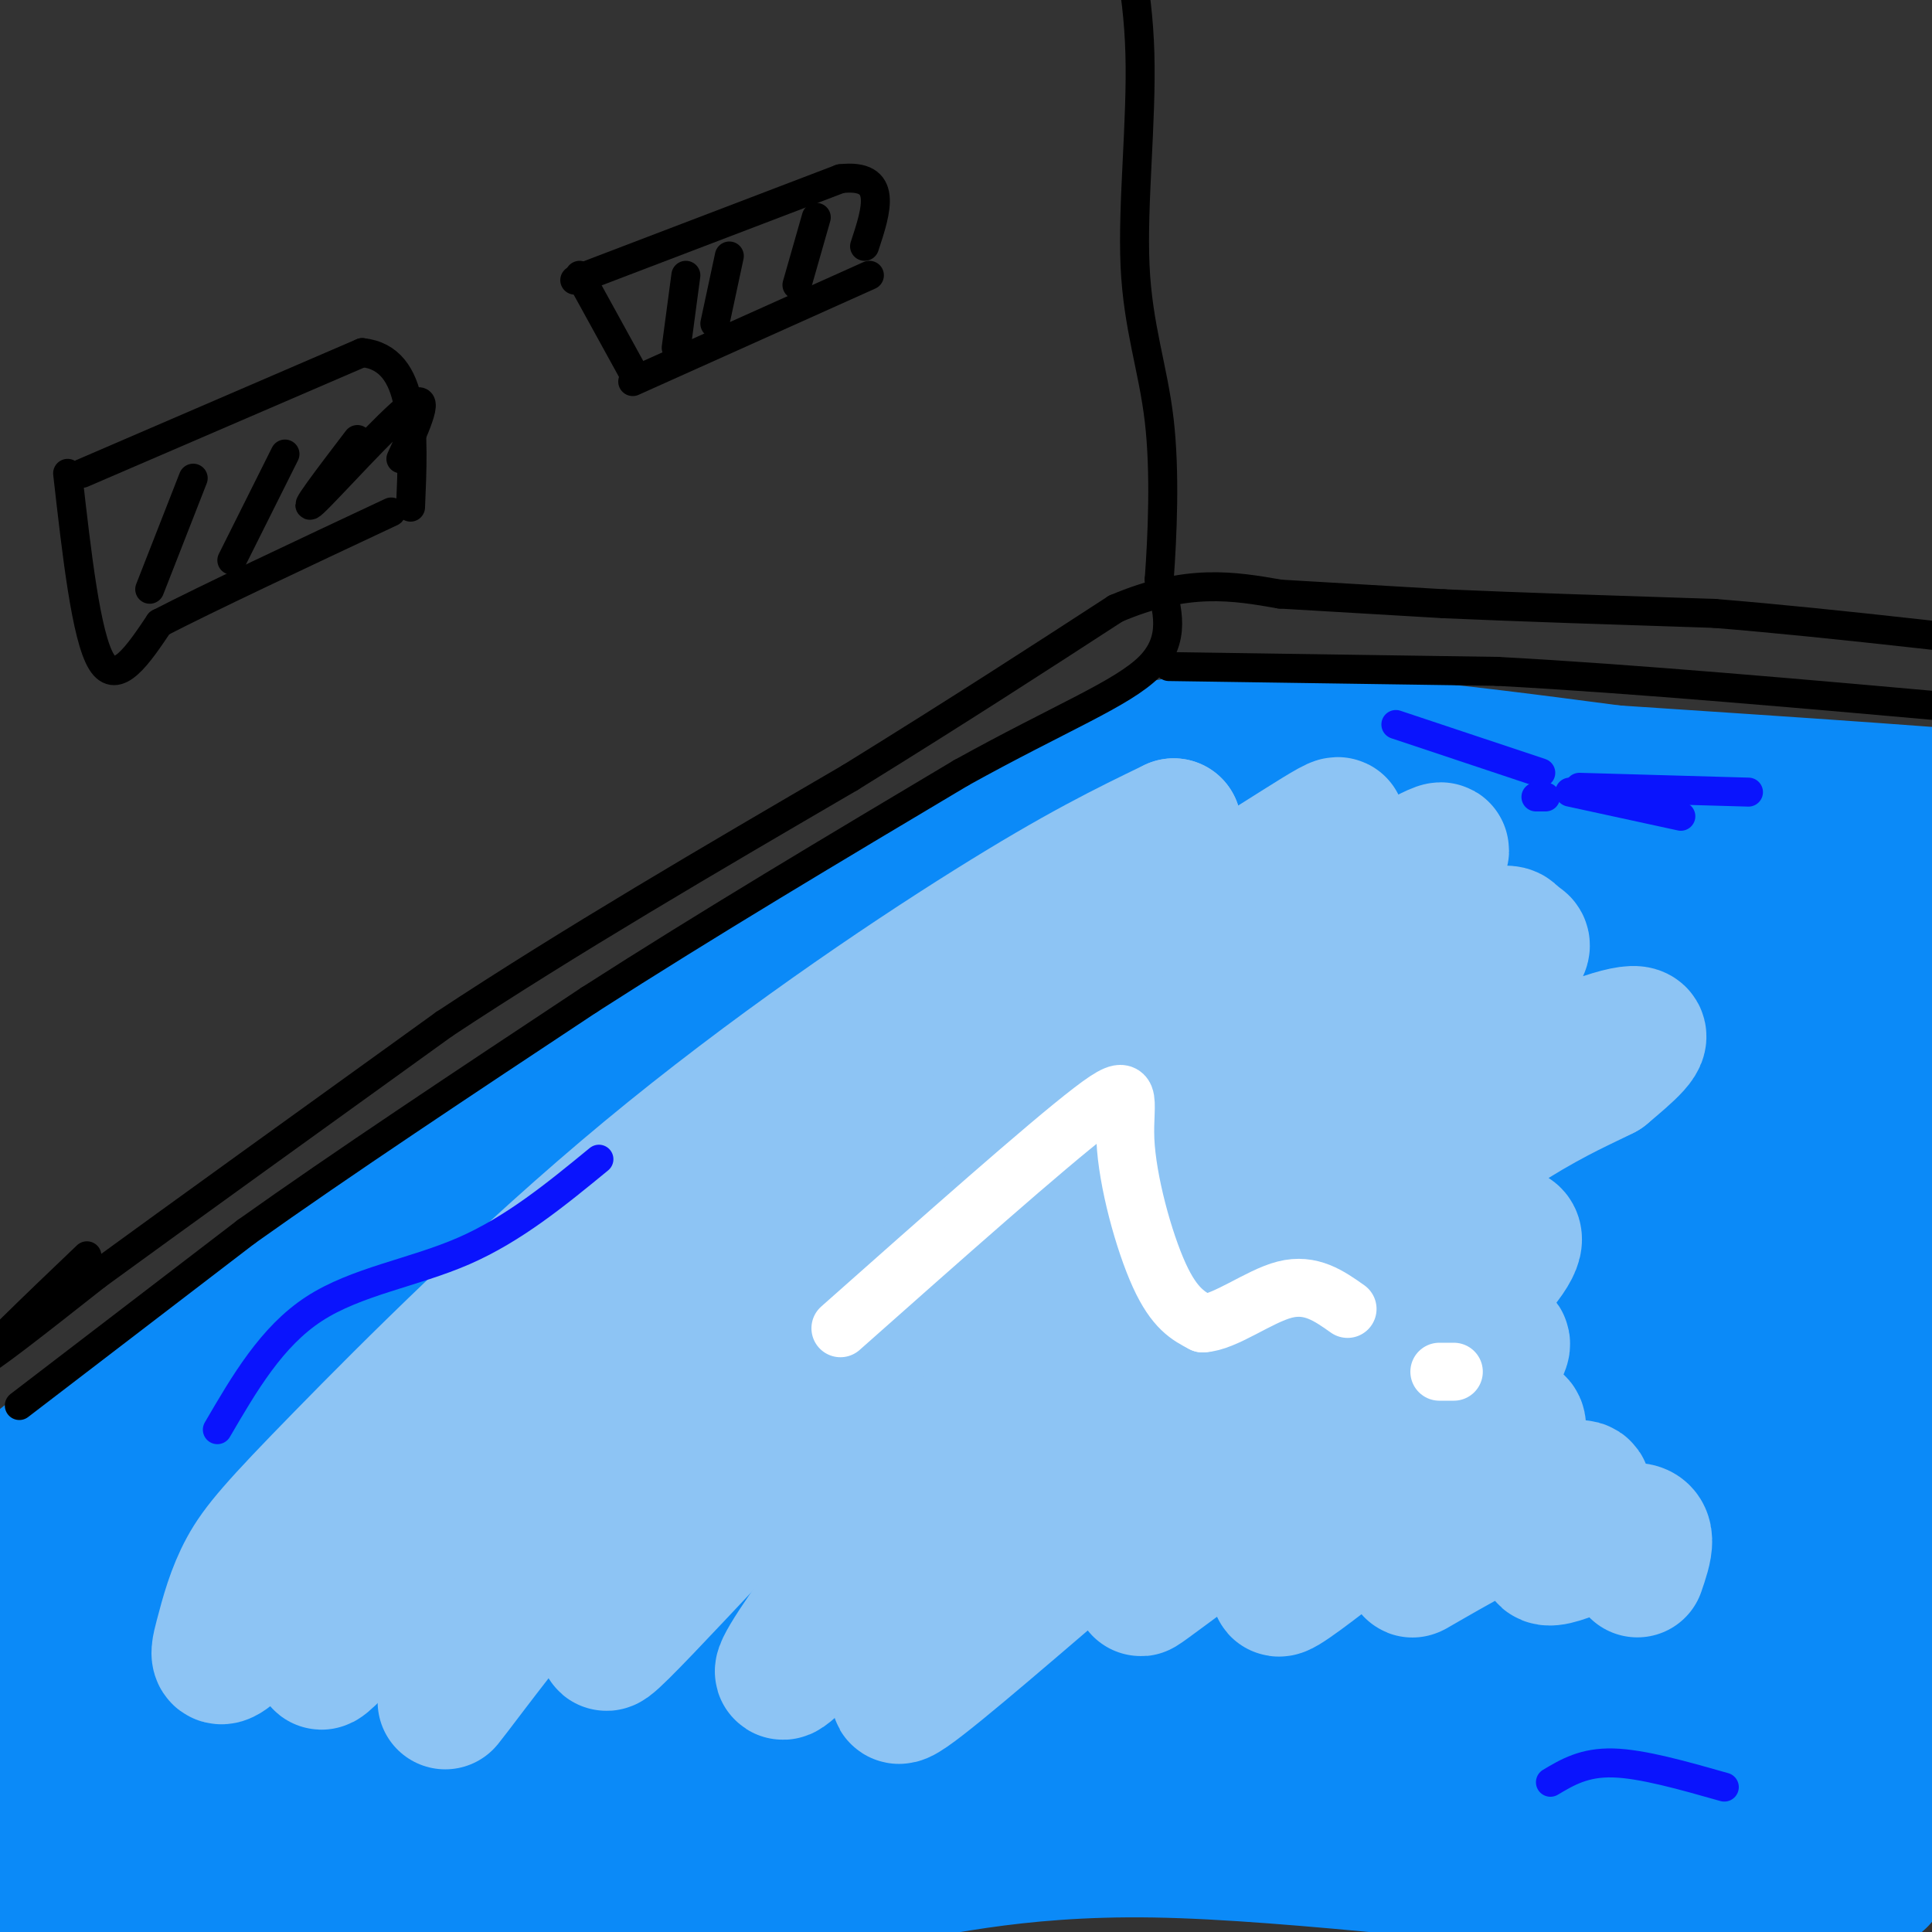 <svg viewBox='0 0 400 400' version='1.1' xmlns='http://www.w3.org/2000/svg' xmlns:xlink='http://www.w3.org/1999/xlink'><rect x="0" y="0" width="400" height="400" fill="#333333" stroke="none"/><g fill='none' stroke='rgb(11,138,248)' stroke-width='28' stroke-linecap='round' stroke-linejoin='round'><path d='M85,245c-40.044,30.844 -80.089,61.689 -85,65c-4.911,3.311 25.311,-20.911 48,-37c22.689,-16.089 37.844,-24.044 53,-32'/><path d='M101,241c31.167,-19.000 82.583,-50.500 134,-82'/><path d='M237,157c0.000,0.000 3.000,-1.000 3,-1'/><path d='M249,153c62.833,6.083 125.667,12.167 161,17c35.333,4.833 43.167,8.417 51,12'/><path d='M283,168c9.608,-9.279 19.215,-18.558 -17,7c-36.215,25.558 -118.254,85.954 -134,95c-15.746,9.046 34.799,-33.257 67,-58c32.201,-24.743 46.057,-31.927 35,-24c-11.057,7.927 -47.029,30.963 -83,54'/><path d='M151,242c-32.274,24.988 -71.458,60.458 -73,60c-1.542,-0.458 34.560,-36.845 65,-62c30.440,-25.155 55.220,-39.077 80,-53'/><path d='M210,194c-26.500,14.500 -53.000,29.000 -76,44c-23.000,15.000 -42.500,30.500 -62,46'/><path d='M79,276c16.756,-14.489 33.511,-28.978 59,-46c25.489,-17.022 59.711,-36.578 52,-33c-7.711,3.578 -57.356,30.289 -107,57'/><path d='M83,254c-22.598,11.450 -25.593,11.574 -40,25c-14.407,13.426 -40.225,40.153 -40,40c0.225,-0.153 26.493,-27.187 44,-43c17.507,-15.813 26.254,-20.407 35,-25'/><path d='M82,251c16.667,-11.333 40.833,-27.167 65,-43'/><path d='M154,203c0.000,0.000 5.000,-3.000 5,-3'/><path d='M169,194c0.000,0.000 25.000,-14.000 25,-14'/><path d='M201,176c11.417,-9.667 22.833,-19.333 45,-22c22.167,-2.667 55.083,1.667 88,6'/><path d='M334,160c34.478,2.290 76.675,5.016 94,7c17.325,1.984 9.780,3.226 -28,8c-37.780,4.774 -105.794,13.078 -148,21c-42.206,7.922 -58.603,15.461 -75,23'/><path d='M168,224c20.482,-9.964 40.964,-19.929 56,-29c15.036,-9.071 24.625,-17.250 -2,5c-26.625,22.250 -89.464,74.929 -109,89c-19.536,14.071 4.232,-10.464 28,-35'/><path d='M161,234c1.417,-1.417 2.833,-2.833 3,-3c0.167,-0.167 -0.917,0.917 -2,2'/><path d='M129,266c0.000,0.000 -78.000,78.000 -78,78'/><path d='M40,351c5.250,-11.750 10.500,-23.500 20,-38c9.500,-14.500 23.250,-31.750 37,-49'/><path d='M83,277c-34.358,40.055 -68.716,80.109 -81,92c-12.284,11.891 -2.493,-4.382 9,-22c11.493,-17.618 24.688,-36.579 35,-51c10.312,-14.421 17.740,-24.300 4,-4c-13.740,20.300 -48.648,70.780 -52,77c-3.352,6.220 24.853,-31.819 44,-55c19.147,-23.181 29.235,-31.502 47,-44c17.765,-12.498 43.206,-29.173 58,-38c14.794,-8.827 18.941,-9.808 24,-10c5.059,-0.192 11.029,0.404 17,1'/><path d='M188,223c3.088,1.963 2.307,6.370 -1,11c-3.307,4.630 -9.141,9.483 -12,11c-2.859,1.517 -2.744,-0.301 1,-6c3.744,-5.699 11.116,-15.278 23,-26c11.884,-10.722 28.278,-22.585 38,-28c9.722,-5.415 12.771,-4.381 13,-2c0.229,2.381 -2.363,6.109 -12,13c-9.637,6.891 -26.318,16.946 -43,27'/><path d='M240,185c4.511,-1.467 9.022,-2.933 12,-3c2.978,-0.067 4.422,1.267 0,7c-4.422,5.733 -14.711,15.867 -25,26'/><path d='M188,251c-34.638,33.409 -69.275,66.817 -88,84c-18.725,17.183 -21.537,18.139 -21,14c0.537,-4.139 4.425,-13.373 6,-18c1.575,-4.627 0.838,-4.648 12,-17c11.162,-12.352 34.225,-37.036 46,-49c11.775,-11.964 12.264,-11.208 18,-14c5.736,-2.792 16.718,-9.132 20,-9c3.282,0.132 -1.137,6.737 -2,9c-0.863,2.263 1.832,0.183 -10,13c-11.832,12.817 -38.189,40.531 -59,61c-20.811,20.469 -36.077,33.691 -47,42c-10.923,8.309 -17.503,11.703 -21,12c-3.497,0.297 -3.909,-2.503 -4,-6c-0.091,-3.497 0.141,-7.690 1,-11c0.859,-3.310 2.347,-5.737 7,-14c4.653,-8.263 12.472,-22.361 19,-31c6.528,-8.639 11.764,-11.820 17,-15'/><path d='M82,302c0.112,3.103 -8.108,18.362 -15,30c-6.892,11.638 -12.454,19.656 -21,30c-8.546,10.344 -20.074,23.015 -26,29c-5.926,5.985 -6.249,5.285 -7,3c-0.751,-2.285 -1.928,-6.156 -3,-8c-1.072,-1.844 -2.038,-1.660 2,-12c4.038,-10.340 13.081,-31.203 20,-42c6.919,-10.797 11.713,-11.529 15,-12c3.287,-0.471 5.065,-0.680 7,-1c1.935,-0.320 4.026,-0.752 4,4c-0.026,4.752 -2.169,14.689 -5,23c-2.831,8.311 -6.352,14.995 -15,26c-8.648,11.005 -22.425,26.330 -28,30c-5.575,3.670 -2.948,-4.314 3,-17c5.948,-12.686 15.218,-30.072 22,-41c6.782,-10.928 11.077,-15.398 19,-24c7.923,-8.602 19.474,-21.337 34,-31c14.526,-9.663 32.026,-16.256 41,-19c8.974,-2.744 9.421,-1.641 11,1c1.579,2.641 4.289,6.821 7,11'/><path d='M147,282c1.355,3.188 1.241,5.658 -3,15c-4.241,9.342 -12.610,25.556 -24,41c-11.390,15.444 -25.802,30.118 -33,37c-7.198,6.882 -7.182,5.971 -7,2c0.182,-3.971 0.530,-11.001 3,-20c2.470,-8.999 7.061,-19.968 17,-36c9.939,-16.032 25.226,-37.129 41,-52c15.774,-14.871 32.036,-23.517 43,-28c10.964,-4.483 16.631,-4.805 20,-4c3.369,0.805 4.439,2.735 5,6c0.561,3.265 0.612,7.864 -1,13c-1.612,5.136 -4.887,10.809 -9,18c-4.113,7.191 -9.065,15.899 -22,32c-12.935,16.101 -33.852,39.596 -45,50c-11.148,10.404 -12.528,7.718 -14,6c-1.472,-1.718 -3.038,-2.469 0,-12c3.038,-9.531 10.680,-27.843 19,-43c8.320,-15.157 17.317,-27.158 32,-43c14.683,-15.842 35.052,-35.526 51,-48c15.948,-12.474 27.474,-17.737 39,-23'/><path d='M259,193c8.216,-4.198 9.257,-3.191 11,0c1.743,3.191 4.188,8.568 4,15c-0.188,6.432 -3.009,13.920 -5,20c-1.991,6.080 -3.152,10.751 -13,23c-9.848,12.249 -28.384,32.075 -41,42c-12.616,9.925 -19.312,9.950 -23,9c-3.688,-0.950 -4.367,-2.875 -5,-5c-0.633,-2.125 -1.219,-4.450 -1,-10c0.219,-5.550 1.244,-14.324 8,-27c6.756,-12.676 19.242,-29.252 32,-40c12.758,-10.748 25.787,-15.667 35,-19c9.213,-3.333 14.611,-5.081 20,-6c5.389,-0.919 10.769,-1.008 15,0c4.231,1.008 7.313,3.113 9,6c1.687,2.887 1.979,6.556 2,10c0.021,3.444 -0.230,6.664 -4,12c-3.770,5.336 -11.057,12.788 -17,17c-5.943,4.212 -10.540,5.182 -15,6c-4.460,0.818 -8.784,1.483 -12,1c-3.216,-0.483 -5.323,-2.115 -7,-6c-1.677,-3.885 -2.924,-10.024 -1,-19c1.924,-8.976 7.018,-20.789 15,-29c7.982,-8.211 18.851,-12.819 28,-15c9.149,-2.181 16.579,-1.933 22,-1c5.421,0.933 8.835,2.552 11,5c2.165,2.448 3.083,5.724 4,9'/><path d='M331,191c-0.659,4.755 -4.306,12.143 -7,17c-2.694,4.857 -4.435,7.184 -12,12c-7.565,4.816 -20.955,12.121 -31,15c-10.045,2.879 -16.745,1.333 -20,-2c-3.255,-3.333 -3.064,-8.455 2,-16c5.064,-7.545 15.003,-17.515 25,-24c9.997,-6.485 20.053,-9.484 28,-11c7.947,-1.516 13.784,-1.549 19,-1c5.216,0.549 9.811,1.679 14,4c4.189,2.321 7.972,5.832 10,10c2.028,4.168 2.301,8.994 2,14c-0.301,5.006 -1.177,10.192 -4,17c-2.823,6.808 -7.593,15.240 -15,21c-7.407,5.760 -17.451,8.850 -23,10c-5.549,1.150 -6.602,0.360 -8,-2c-1.398,-2.360 -3.142,-6.292 -2,-14c1.142,-7.708 5.171,-19.193 12,-27c6.829,-7.807 16.457,-11.937 24,-14c7.543,-2.063 13.002,-2.058 19,1c5.998,3.058 12.536,9.170 15,16c2.464,6.830 0.856,14.377 0,19c-0.856,4.623 -0.959,6.321 -4,9c-3.041,2.679 -9.021,6.340 -15,10'/><path d='M360,255c-3.645,1.042 -5.259,-1.352 -7,-2c-1.741,-0.648 -3.610,0.448 -3,-7c0.610,-7.448 3.700,-23.442 9,-34c5.300,-10.558 12.809,-15.679 18,-19c5.191,-3.321 8.062,-4.842 11,0c2.938,4.842 5.941,16.045 7,23c1.059,6.955 0.174,9.661 -2,19c-2.174,9.339 -5.637,25.312 -9,34c-3.363,8.688 -6.627,10.093 -9,11c-2.373,0.907 -3.856,1.317 -5,1c-1.144,-0.317 -1.950,-1.361 -3,-4c-1.050,-2.639 -2.345,-6.871 0,-18c2.345,-11.129 8.330,-29.153 12,-39c3.670,-9.847 5.025,-11.516 8,-16c2.975,-4.484 7.570,-11.784 10,-8c2.430,3.784 2.694,18.653 2,34c-0.694,15.347 -2.347,31.174 -4,47'/><path d='M388,326c-2.682,9.123 -5.363,18.247 -9,25c-3.637,6.753 -8.229,11.136 -11,13c-2.771,1.864 -3.723,1.207 -5,-4c-1.277,-5.207 -2.881,-14.966 -4,-21c-1.119,-6.034 -1.753,-8.342 2,-25c3.753,-16.658 11.894,-47.664 17,-63c5.106,-15.336 7.176,-15.002 8,-11c0.824,4.002 0.400,11.672 -4,29c-4.400,17.328 -12.777,44.315 -19,58c-6.223,13.685 -10.291,14.069 -14,17c-3.709,2.931 -7.060,8.409 -6,-6c1.060,-14.409 6.530,-48.704 12,-83'/><path d='M311,251c-2.949,-1.040 -5.898,-2.080 -11,1c-5.102,3.080 -12.358,10.282 -16,13c-3.642,2.718 -3.669,0.954 -17,23c-13.331,22.046 -39.964,67.903 -46,81c-6.036,13.097 8.527,-6.566 15,-15c6.473,-8.434 4.856,-5.640 13,-22c8.144,-16.360 26.047,-51.874 36,-75c9.953,-23.126 11.954,-33.865 12,-39c0.046,-5.135 -1.863,-4.666 -3,-5c-1.137,-0.334 -1.503,-1.470 -10,5c-8.497,6.470 -25.125,20.546 -50,55c-24.875,34.454 -57.997,89.287 -67,105c-9.003,15.713 6.115,-7.693 15,-23c8.885,-15.307 11.539,-22.516 16,-37c4.461,-14.484 10.731,-36.242 17,-58'/><path d='M215,260c0.467,-8.599 -6.866,-1.098 -10,1c-3.134,2.098 -2.070,-1.207 -15,13c-12.930,14.207 -39.855,45.924 -58,65c-18.145,19.076 -27.509,25.509 -32,29c-4.491,3.491 -4.110,4.038 -9,4c-4.890,-0.038 -15.051,-0.663 -23,0c-7.949,0.663 -13.687,2.612 -20,8c-6.313,5.388 -13.202,14.214 -17,21c-3.798,6.786 -4.504,11.532 -4,14c0.504,2.468 2.218,2.658 5,4c2.782,1.342 6.632,3.838 24,0c17.368,-3.838 48.253,-14.008 58,-17c9.747,-2.992 -1.645,1.194 -21,-1c-19.355,-2.194 -46.673,-10.770 -64,-14c-17.327,-3.230 -24.664,-1.115 -32,1'/><path d='M-3,388c-6.726,1.225 -7.540,3.787 -2,-10c5.540,-13.787 17.434,-43.924 23,-57c5.566,-13.076 4.805,-9.091 1,9c-3.805,18.091 -10.654,50.289 -13,44c-2.346,-6.289 -0.191,-51.066 0,-54c0.191,-2.934 -1.584,35.976 1,54c2.584,18.024 9.528,15.161 10,16c0.472,0.839 -5.527,5.380 10,4c15.527,-1.380 52.579,-8.680 81,-12c28.421,-3.320 48.210,-2.660 68,-2'/><path d='M176,380c23.851,-0.244 49.477,0.144 50,0c0.523,-0.144 -24.058,-0.822 -39,-2c-14.942,-1.178 -20.243,-2.855 -25,-5c-4.757,-2.145 -8.968,-4.757 -12,-8c-3.032,-3.243 -4.885,-7.116 -6,-11c-1.115,-3.884 -1.494,-7.780 0,-15c1.494,-7.220 4.859,-17.764 8,-24c3.141,-6.236 6.057,-8.165 9,-10c2.943,-1.835 5.914,-3.575 9,-3c3.086,0.575 6.286,3.467 9,7c2.714,3.533 4.943,7.708 7,16c2.057,8.292 3.944,20.701 1,35c-2.944,14.299 -10.718,30.488 -15,38c-4.282,7.512 -5.070,6.348 -8,7c-2.930,0.652 -8.000,3.121 -12,-4c-4.000,-7.121 -6.930,-23.832 -8,-36c-1.070,-12.168 -0.279,-19.795 0,-29c0.279,-9.205 0.045,-19.990 3,-32c2.955,-12.010 9.098,-25.246 14,-33c4.902,-7.754 8.561,-10.027 12,-12c3.439,-1.973 6.657,-3.647 12,-5c5.343,-1.353 12.812,-2.387 19,7c6.188,9.387 11.094,29.193 16,49'/><path d='M220,310c3.113,12.718 2.896,20.013 2,27c-0.896,6.987 -2.470,13.664 -6,21c-3.530,7.336 -9.015,15.329 -13,20c-3.985,4.671 -6.468,6.020 -9,6c-2.532,-0.020 -5.111,-1.410 -7,-5c-1.889,-3.590 -3.086,-9.379 -4,-16c-0.914,-6.621 -1.545,-14.072 0,-30c1.545,-15.928 5.265,-40.333 9,-57c3.735,-16.667 7.484,-25.597 11,-33c3.516,-7.403 6.800,-13.280 10,-17c3.200,-3.720 6.317,-5.284 9,-6c2.683,-0.716 4.930,-0.582 8,2c3.070,2.582 6.961,7.614 11,24c4.039,16.386 8.227,44.125 10,60c1.773,15.875 1.132,19.887 0,28c-1.132,8.113 -2.755,20.329 -6,28c-3.245,7.671 -8.111,10.798 -11,14c-2.889,3.202 -3.802,6.478 -5,-4c-1.198,-10.478 -2.682,-34.710 -3,-48c-0.318,-13.290 0.531,-15.640 5,-29c4.469,-13.360 12.557,-37.732 19,-50c6.443,-12.268 11.240,-12.434 15,-13c3.760,-0.566 6.482,-1.533 9,0c2.518,1.533 4.832,5.567 7,9c2.168,3.433 4.191,6.267 5,19c0.809,12.733 0.405,35.367 0,58'/><path d='M286,318c-1.196,14.969 -4.187,23.392 -8,31c-3.813,7.608 -8.447,14.401 -11,16c-2.553,1.599 -3.025,-1.995 -4,-4c-0.975,-2.005 -2.453,-2.421 0,-16c2.453,-13.579 8.836,-40.323 13,-56c4.164,-15.677 6.109,-20.289 11,-29c4.891,-8.711 12.728,-21.520 18,-29c5.272,-7.480 7.979,-9.630 11,-11c3.021,-1.370 6.358,-1.959 9,-2c2.642,-0.041 4.591,0.466 6,4c1.409,3.534 2.278,10.096 1,26c-1.278,15.904 -4.704,41.151 -9,61c-4.296,19.849 -9.462,34.299 -15,44c-5.538,9.701 -11.448,14.653 -14,14c-2.552,-0.653 -1.744,-6.912 4,-27c5.744,-20.088 16.425,-54.006 22,-71c5.575,-16.994 6.044,-17.065 11,-20c4.956,-2.935 14.401,-8.735 19,-10c4.599,-1.265 4.354,2.006 6,6c1.646,3.994 5.185,8.713 6,26c0.815,17.287 -1.092,47.144 -3,77'/><path d='M359,348c-1.844,18.690 -4.954,26.917 -6,23c-1.046,-3.917 -0.029,-19.976 3,-39c3.029,-19.024 8.071,-41.013 11,-52c2.929,-10.987 3.745,-10.974 7,-20c3.255,-9.026 8.950,-27.092 12,-15c3.050,12.092 3.457,54.341 2,83c-1.457,28.659 -4.777,43.727 -7,47c-2.223,3.273 -3.349,-5.250 -4,-10c-0.651,-4.750 -0.829,-5.727 1,-15c1.829,-9.273 5.663,-26.841 8,-37c2.337,-10.159 3.178,-12.909 6,-17c2.822,-4.091 7.627,-9.522 10,-11c2.373,-1.478 2.315,0.996 3,1c0.685,0.004 2.111,-2.463 1,11c-1.111,13.463 -4.761,42.855 -7,58c-2.239,15.145 -3.068,16.041 -6,21c-2.932,4.959 -7.966,13.979 -13,23'/><path d='M380,399c-3.116,4.446 -4.408,4.061 -7,4c-2.592,-0.061 -6.486,0.202 -13,-3c-6.514,-3.202 -15.650,-9.870 -23,-15c-7.350,-5.130 -12.916,-8.721 -38,-10c-25.084,-1.279 -69.686,-0.244 -51,2c18.686,2.244 100.662,5.698 129,9c28.338,3.302 3.039,6.452 -31,5c-34.039,-1.452 -76.818,-7.506 -107,-8c-30.182,-0.494 -47.766,4.573 -59,6c-11.234,1.427 -16.117,-0.787 -21,-3'/><path d='M159,386c-5.320,3.011 -8.120,12.040 0,-11c8.120,-23.040 27.160,-78.147 23,-74c-4.160,4.147 -31.520,67.549 -44,94c-12.480,26.451 -10.081,15.949 -11,13c-0.919,-2.949 -5.157,1.653 -8,5c-2.843,3.347 -4.293,5.439 -4,-2c0.293,-7.439 2.328,-24.408 4,-34c1.672,-9.592 2.980,-11.805 7,-18c4.020,-6.195 10.750,-16.371 15,-18c4.250,-1.629 6.018,5.290 8,7c1.982,1.710 4.177,-1.788 2,12c-2.177,13.788 -8.728,44.861 -6,38c2.728,-6.861 14.734,-51.655 24,-79c9.266,-27.345 15.790,-37.241 24,-48c8.210,-10.759 18.105,-22.379 28,-34'/><path d='M221,237c7.683,-7.257 12.892,-8.401 16,-9c3.108,-0.599 4.116,-0.655 1,10c-3.116,10.655 -10.357,32.021 -14,44c-3.643,11.979 -3.687,14.570 -11,28c-7.313,13.430 -21.893,37.698 -20,34c1.893,-3.698 20.260,-35.363 34,-55c13.740,-19.637 22.851,-27.247 30,-33c7.149,-5.753 12.334,-9.648 17,-13c4.666,-3.352 8.813,-6.162 12,-5c3.187,1.162 5.413,6.294 6,10c0.587,3.706 -0.466,5.985 -3,17c-2.534,11.015 -6.550,30.766 -16,51c-9.450,20.234 -24.335,40.951 -29,46c-4.665,5.049 0.891,-5.570 11,-23c10.109,-17.430 24.771,-41.672 37,-56c12.229,-14.328 22.023,-18.742 27,-21c4.977,-2.258 5.136,-2.359 5,1c-0.136,3.359 -0.568,10.180 -1,17'/><path d='M323,280c-2.820,11.049 -9.369,30.172 -17,49c-7.631,18.828 -16.345,37.361 -20,43c-3.655,5.639 -2.251,-1.616 3,-15c5.251,-13.384 14.351,-32.898 20,-44c5.649,-11.102 7.849,-13.792 11,-17c3.151,-3.208 7.253,-6.934 10,-8c2.747,-1.066 4.138,0.529 6,0c1.862,-0.529 4.194,-3.181 3,17c-1.194,20.181 -5.912,63.195 -3,66c2.912,2.805 13.456,-34.597 24,-72'/><path d='M334,331c-12.667,13.489 -25.333,26.978 -28,31c-2.667,4.022 4.667,-1.422 8,-3c3.333,-1.578 2.667,0.711 2,3'/></g>
<g fill='none' stroke='rgb(141,196,244)' stroke-width='28' stroke-linecap='round' stroke-linejoin='round'><path d='M123,257c0.686,-3.367 1.372,-6.734 -12,9c-13.372,15.734 -40.800,50.570 -54,66c-13.200,15.430 -12.170,11.453 -11,7c1.170,-4.453 2.482,-9.381 5,-14c2.518,-4.619 6.242,-8.929 20,-23c13.758,-14.071 37.550,-37.904 63,-59c25.450,-21.096 52.557,-39.456 71,-51c18.443,-11.544 28.221,-16.272 38,-21'/><path d='M243,171c-9.218,8.564 -51.264,40.474 -84,70c-32.736,29.526 -56.162,56.666 -72,76c-15.838,19.334 -24.086,30.860 -19,26c5.086,-4.860 23.508,-26.107 44,-47c20.492,-20.893 43.056,-41.433 63,-58c19.944,-16.567 37.270,-29.162 51,-38c13.730,-8.838 23.865,-13.919 34,-19'/><path d='M260,181c12.328,-7.599 26.149,-17.098 9,-3c-17.149,14.098 -65.269,51.792 -103,89c-37.731,37.208 -65.074,73.932 -72,83c-6.926,9.068 6.566,-9.518 24,-30c17.434,-20.482 38.809,-42.861 63,-64c24.191,-21.139 51.197,-41.040 69,-53c17.803,-11.960 26.401,-15.980 35,-20'/><path d='M285,183c10.426,-5.933 18.989,-10.767 9,-3c-9.989,7.767 -38.532,28.135 -56,42c-17.468,13.865 -23.863,21.226 -34,31c-10.137,9.774 -24.017,21.962 -42,42c-17.983,20.038 -40.069,47.927 -36,45c4.069,-2.927 34.292,-36.671 58,-60c23.708,-23.329 40.901,-36.243 56,-47c15.099,-10.757 28.104,-19.358 40,-26c11.896,-6.642 22.685,-11.326 28,-13c5.315,-1.674 5.158,-0.337 5,1'/><path d='M313,195c2.448,0.073 6.068,-0.245 -10,12c-16.068,12.245 -51.822,37.054 -83,68c-31.178,30.946 -57.778,68.029 -58,71c-0.222,2.971 25.935,-28.171 43,-46c17.065,-17.829 25.038,-22.346 41,-33c15.962,-10.654 39.913,-27.445 58,-38c18.087,-10.555 30.311,-14.873 34,-15c3.689,-0.127 -1.155,3.936 -6,8'/><path d='M332,222c-7.572,3.897 -23.501,9.641 -58,40c-34.499,30.359 -87.567,85.333 -88,89c-0.433,3.667 51.768,-43.974 85,-70c33.232,-26.026 47.495,-30.436 41,-21c-6.495,9.436 -33.747,32.718 -61,56'/><path d='M251,316c-15.076,13.289 -22.266,18.512 -4,5c18.266,-13.512 61.988,-45.759 64,-43c2.012,2.759 -37.688,40.523 -45,49c-7.312,8.477 17.762,-12.333 32,-23c14.238,-10.667 17.639,-11.191 16,-7c-1.639,4.191 -8.320,13.095 -15,22'/><path d='M299,319c-5.066,5.475 -10.230,8.163 -3,4c7.230,-4.163 26.856,-15.178 31,-15c4.144,0.178 -7.192,11.548 -7,14c0.192,2.452 11.912,-4.014 17,-5c5.088,-0.986 3.544,3.507 2,8'/></g>
<g fill='none' stroke='rgb(0,0,0)' stroke-width='6' stroke-linecap='round' stroke-linejoin='round'><path d='M4,291c0.000,0.000 47.000,-36.000 47,-36'/><path d='M51,255c19.667,-14.000 45.333,-31.000 71,-48'/><path d='M122,207c24.667,-15.833 50.833,-31.417 77,-47'/><path d='M199,160c20.556,-11.400 33.444,-16.400 39,-22c5.556,-5.600 3.778,-11.800 2,-18'/><path d='M240,120c0.648,-8.906 1.266,-22.171 0,-33c-1.266,-10.829 -4.418,-19.223 -5,-32c-0.582,-12.777 1.405,-29.936 1,-44c-0.405,-14.064 -3.203,-25.032 -6,-36'/><path d='M230,-25c-1.000,-6.000 -0.500,-3.000 0,0'/><path d='M242,138c0.000,0.000 68.000,1.000 68,1'/><path d='M310,139c28.167,1.500 64.583,4.750 101,8'/><path d='M411,147c24.667,1.667 35.833,1.833 47,2'/><path d='M14,98c1.917,16.917 3.833,33.833 7,39c3.167,5.167 7.583,-1.417 12,-8'/><path d='M33,129c10.000,-5.167 29.000,-14.083 48,-23'/><path d='M17,98c0.000,0.000 58.000,-25.000 58,-25'/><path d='M75,73c11.333,1.167 10.667,16.583 10,32'/><path d='M131,79c0.000,0.000 49.000,-22.000 49,-22'/><path d='M120,57c0.000,0.000 11.000,20.000 11,20'/><path d='M119,58c0.000,0.000 55.000,-21.000 55,-21'/><path d='M174,37c10.000,-1.167 7.500,6.417 5,14'/><path d='M142,57c0.000,0.000 -2.000,15.000 -2,15'/><path d='M151,53c0.000,0.000 -3.000,14.000 -3,14'/><path d='M169,45c0.000,0.000 -4.000,14.000 -4,14'/><path d='M40,99c0.000,0.000 -9.000,23.000 -9,23'/><path d='M59,94c0.000,0.000 -11.000,22.000 -11,22'/><path d='M74,91c-6.067,7.956 -12.133,15.911 -9,13c3.133,-2.911 15.467,-16.689 20,-20c4.533,-3.311 1.267,3.844 -2,11'/><path d='M18,260c-11.167,10.667 -22.333,21.333 -22,22c0.333,0.667 12.167,-8.667 24,-18'/><path d='M20,264c16.000,-11.667 44.000,-31.833 72,-52'/><path d='M92,212c26.000,-17.167 55.000,-34.083 84,-51'/><path d='M176,161c23.167,-14.333 39.083,-24.667 55,-35'/><path d='M231,126c14.833,-6.333 24.417,-4.667 34,-3'/><path d='M265,123c0.000,0.000 34.000,2.000 34,2'/><path d='M299,125c15.000,0.667 35.500,1.333 56,2'/><path d='M355,127c24.667,2.000 58.333,6.000 92,10'/><path d='M447,137c15.333,1.833 7.667,1.417 0,1'/></g>
<g fill='none' stroke='rgb(255,255,255)' stroke-width='12' stroke-linecap='round' stroke-linejoin='round'><path d='M174,275c21.339,-18.923 42.679,-37.845 52,-45c9.321,-7.155 6.625,-2.542 7,6c0.375,8.542 3.821,21.012 7,28c3.179,6.988 6.089,8.494 9,10'/><path d='M249,274c4.600,-0.178 11.600,-5.622 17,-7c5.400,-1.378 9.200,1.311 13,4'/><path d='M298,284c0.000,0.000 3.000,0.000 3,0'/></g>
<g fill='none' stroke='rgb(10,20,253)' stroke-width='6' stroke-linecap='round' stroke-linejoin='round'><path d='M45,296c5.622,-9.644 11.244,-19.289 20,-25c8.756,-5.711 20.644,-7.489 31,-12c10.356,-4.511 19.178,-11.756 28,-19'/><path d='M289,150c0.000,0.000 30.000,10.000 30,10'/><path d='M327,163c0.000,0.000 35.000,1.000 35,1'/><path d='M321,369c3.500,-2.083 7.000,-4.167 13,-4c6.000,0.167 14.500,2.583 23,5'/><path d='M318,165c0.000,0.000 2.000,0.000 2,0'/><path d='M325,164c0.000,0.000 23.000,5.000 23,5'/></g>
</svg>